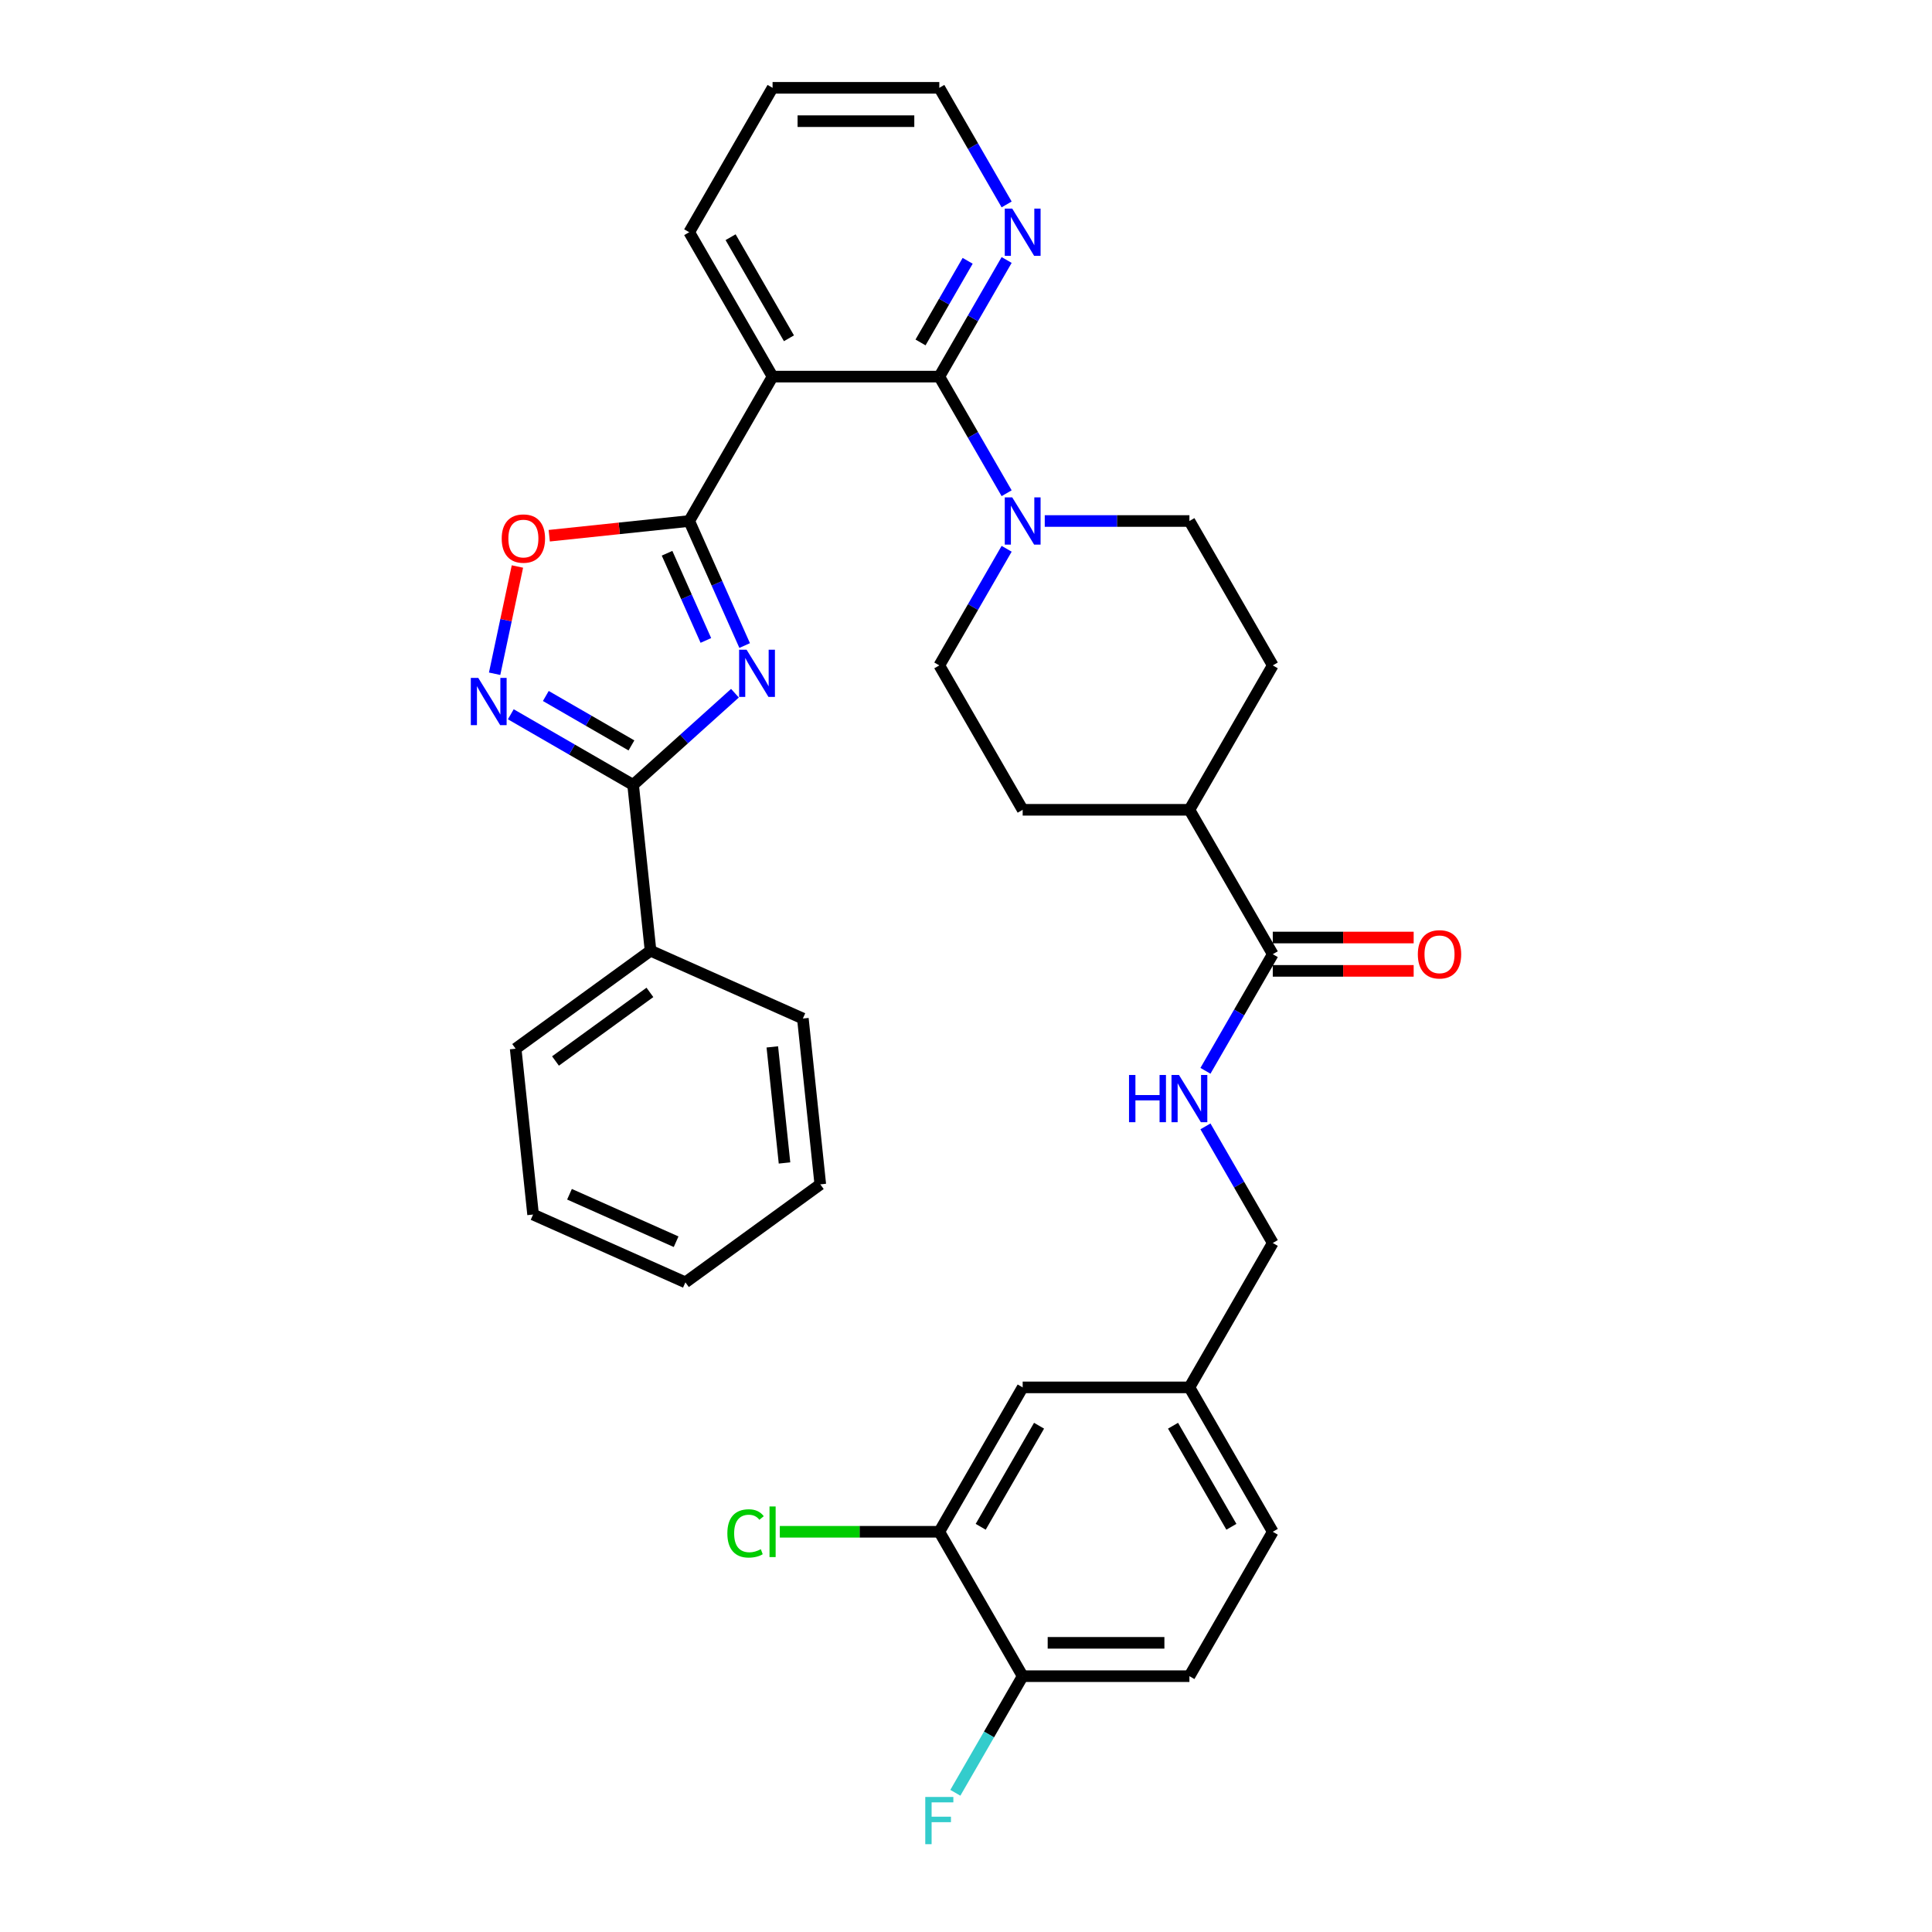 <?xml version='1.0' encoding='iso-8859-1'?>
<svg version='1.1' baseProfile='full'
              xmlns='http://www.w3.org/2000/svg'
                      xmlns:rdkit='http://www.rdkit.org/xml'
                      xmlns:xlink='http://www.w3.org/1999/xlink'
                  xml:space='preserve'
width='1000px' height='1000px' viewBox='0 0 1000 1000'>
<!-- END OF HEADER -->
<rect style='opacity:1.0;fill:#FFFFFF;stroke:none' width='1000' height='1000' x='0' y='0'> </rect>
<path class='bond-0' d='M 385.433,334.135 L 371.083,301.903' style='fill:none;fill-rule:evenodd;stroke:#0000FF;stroke-width:6px;stroke-linecap:butt;stroke-linejoin:miter;stroke-opacity:1' />
<path class='bond-0' d='M 371.083,301.903 L 356.732,269.672' style='fill:none;fill-rule:evenodd;stroke:#000000;stroke-width:6px;stroke-linecap:butt;stroke-linejoin:miter;stroke-opacity:1' />
<path class='bond-0' d='M 365.36,331.486 L 355.315,308.924' style='fill:none;fill-rule:evenodd;stroke:#0000FF;stroke-width:6px;stroke-linecap:butt;stroke-linejoin:miter;stroke-opacity:1' />
<path class='bond-0' d='M 355.315,308.924 L 345.269,286.362' style='fill:none;fill-rule:evenodd;stroke:#000000;stroke-width:6px;stroke-linecap:butt;stroke-linejoin:miter;stroke-opacity:1' />
<path class='bond-2' d='M 380.408,358.801 L 354.054,382.53' style='fill:none;fill-rule:evenodd;stroke:#0000FF;stroke-width:6px;stroke-linecap:butt;stroke-linejoin:miter;stroke-opacity:1' />
<path class='bond-2' d='M 354.054,382.53 L 327.7,406.259' style='fill:none;fill-rule:evenodd;stroke:#000000;stroke-width:6px;stroke-linecap:butt;stroke-linejoin:miter;stroke-opacity:1' />
<path class='bond-1' d='M 356.732,269.672 L 399.883,194.933' style='fill:none;fill-rule:evenodd;stroke:#000000;stroke-width:6px;stroke-linecap:butt;stroke-linejoin:miter;stroke-opacity:1' />
<path class='bond-5' d='M 356.732,269.672 L 320.507,273.48' style='fill:none;fill-rule:evenodd;stroke:#000000;stroke-width:6px;stroke-linecap:butt;stroke-linejoin:miter;stroke-opacity:1' />
<path class='bond-5' d='M 320.507,273.48 L 284.281,277.287' style='fill:none;fill-rule:evenodd;stroke:#FF0000;stroke-width:6px;stroke-linecap:butt;stroke-linejoin:miter;stroke-opacity:1' />
<path class='bond-3' d='M 399.883,194.933 L 486.185,194.933' style='fill:none;fill-rule:evenodd;stroke:#000000;stroke-width:6px;stroke-linecap:butt;stroke-linejoin:miter;stroke-opacity:1' />
<path class='bond-25' d='M 399.883,194.933 L 356.732,120.194' style='fill:none;fill-rule:evenodd;stroke:#000000;stroke-width:6px;stroke-linecap:butt;stroke-linejoin:miter;stroke-opacity:1' />
<path class='bond-25' d='M 408.358,175.092 L 378.153,122.775' style='fill:none;fill-rule:evenodd;stroke:#000000;stroke-width:6px;stroke-linecap:butt;stroke-linejoin:miter;stroke-opacity:1' />
<path class='bond-4' d='M 327.7,406.259 L 296.044,387.983' style='fill:none;fill-rule:evenodd;stroke:#000000;stroke-width:6px;stroke-linecap:butt;stroke-linejoin:miter;stroke-opacity:1' />
<path class='bond-4' d='M 296.044,387.983 L 264.387,369.706' style='fill:none;fill-rule:evenodd;stroke:#0000FF;stroke-width:6px;stroke-linecap:butt;stroke-linejoin:miter;stroke-opacity:1' />
<path class='bond-4' d='M 326.833,385.828 L 304.674,373.035' style='fill:none;fill-rule:evenodd;stroke:#000000;stroke-width:6px;stroke-linecap:butt;stroke-linejoin:miter;stroke-opacity:1' />
<path class='bond-4' d='M 304.674,373.035 L 282.514,360.241' style='fill:none;fill-rule:evenodd;stroke:#0000FF;stroke-width:6px;stroke-linecap:butt;stroke-linejoin:miter;stroke-opacity:1' />
<path class='bond-15' d='M 327.7,406.259 L 336.721,492.088' style='fill:none;fill-rule:evenodd;stroke:#000000;stroke-width:6px;stroke-linecap:butt;stroke-linejoin:miter;stroke-opacity:1' />
<path class='bond-6' d='M 486.185,194.933 L 503.609,225.114' style='fill:none;fill-rule:evenodd;stroke:#000000;stroke-width:6px;stroke-linecap:butt;stroke-linejoin:miter;stroke-opacity:1' />
<path class='bond-6' d='M 503.609,225.114 L 521.034,255.294' style='fill:none;fill-rule:evenodd;stroke:#0000FF;stroke-width:6px;stroke-linecap:butt;stroke-linejoin:miter;stroke-opacity:1' />
<path class='bond-8' d='M 486.185,194.933 L 503.609,164.752' style='fill:none;fill-rule:evenodd;stroke:#000000;stroke-width:6px;stroke-linecap:butt;stroke-linejoin:miter;stroke-opacity:1' />
<path class='bond-8' d='M 503.609,164.752 L 521.034,134.572' style='fill:none;fill-rule:evenodd;stroke:#0000FF;stroke-width:6px;stroke-linecap:butt;stroke-linejoin:miter;stroke-opacity:1' />
<path class='bond-8' d='M 476.464,177.249 L 488.662,156.122' style='fill:none;fill-rule:evenodd;stroke:#000000;stroke-width:6px;stroke-linecap:butt;stroke-linejoin:miter;stroke-opacity:1' />
<path class='bond-8' d='M 488.662,156.122 L 500.859,134.996' style='fill:none;fill-rule:evenodd;stroke:#0000FF;stroke-width:6px;stroke-linecap:butt;stroke-linejoin:miter;stroke-opacity:1' />
<path class='bond-34' d='M 256.017,348.731 L 261.916,320.976' style='fill:none;fill-rule:evenodd;stroke:#0000FF;stroke-width:6px;stroke-linecap:butt;stroke-linejoin:miter;stroke-opacity:1' />
<path class='bond-34' d='M 261.916,320.976 L 267.816,293.221' style='fill:none;fill-rule:evenodd;stroke:#FF0000;stroke-width:6px;stroke-linecap:butt;stroke-linejoin:miter;stroke-opacity:1' />
<path class='bond-13' d='M 521.034,284.05 L 503.609,314.231' style='fill:none;fill-rule:evenodd;stroke:#0000FF;stroke-width:6px;stroke-linecap:butt;stroke-linejoin:miter;stroke-opacity:1' />
<path class='bond-13' d='M 503.609,314.231 L 486.185,344.411' style='fill:none;fill-rule:evenodd;stroke:#000000;stroke-width:6px;stroke-linecap:butt;stroke-linejoin:miter;stroke-opacity:1' />
<path class='bond-14' d='M 540.762,269.672 L 578.199,269.672' style='fill:none;fill-rule:evenodd;stroke:#0000FF;stroke-width:6px;stroke-linecap:butt;stroke-linejoin:miter;stroke-opacity:1' />
<path class='bond-14' d='M 578.199,269.672 L 615.637,269.672' style='fill:none;fill-rule:evenodd;stroke:#000000;stroke-width:6px;stroke-linecap:butt;stroke-linejoin:miter;stroke-opacity:1' />
<path class='bond-7' d='M 658.787,493.89 L 615.637,419.151' style='fill:none;fill-rule:evenodd;stroke:#000000;stroke-width:6px;stroke-linecap:butt;stroke-linejoin:miter;stroke-opacity:1' />
<path class='bond-9' d='M 658.787,493.89 L 641.363,524.071' style='fill:none;fill-rule:evenodd;stroke:#000000;stroke-width:6px;stroke-linecap:butt;stroke-linejoin:miter;stroke-opacity:1' />
<path class='bond-9' d='M 641.363,524.071 L 623.938,554.251' style='fill:none;fill-rule:evenodd;stroke:#0000FF;stroke-width:6px;stroke-linecap:butt;stroke-linejoin:miter;stroke-opacity:1' />
<path class='bond-17' d='M 658.787,502.52 L 695.25,502.52' style='fill:none;fill-rule:evenodd;stroke:#000000;stroke-width:6px;stroke-linecap:butt;stroke-linejoin:miter;stroke-opacity:1' />
<path class='bond-17' d='M 695.25,502.52 L 731.712,502.52' style='fill:none;fill-rule:evenodd;stroke:#FF0000;stroke-width:6px;stroke-linecap:butt;stroke-linejoin:miter;stroke-opacity:1' />
<path class='bond-17' d='M 658.787,485.26 L 695.25,485.26' style='fill:none;fill-rule:evenodd;stroke:#000000;stroke-width:6px;stroke-linecap:butt;stroke-linejoin:miter;stroke-opacity:1' />
<path class='bond-17' d='M 695.25,485.26 L 731.712,485.26' style='fill:none;fill-rule:evenodd;stroke:#FF0000;stroke-width:6px;stroke-linecap:butt;stroke-linejoin:miter;stroke-opacity:1' />
<path class='bond-36' d='M 521.034,105.816 L 503.609,75.635' style='fill:none;fill-rule:evenodd;stroke:#0000FF;stroke-width:6px;stroke-linecap:butt;stroke-linejoin:miter;stroke-opacity:1' />
<path class='bond-36' d='M 503.609,75.635 L 486.185,45.455' style='fill:none;fill-rule:evenodd;stroke:#000000;stroke-width:6px;stroke-linecap:butt;stroke-linejoin:miter;stroke-opacity:1' />
<path class='bond-22' d='M 623.938,583.007 L 641.363,613.188' style='fill:none;fill-rule:evenodd;stroke:#0000FF;stroke-width:6px;stroke-linecap:butt;stroke-linejoin:miter;stroke-opacity:1' />
<path class='bond-22' d='M 641.363,613.188 L 658.787,643.368' style='fill:none;fill-rule:evenodd;stroke:#000000;stroke-width:6px;stroke-linecap:butt;stroke-linejoin:miter;stroke-opacity:1' />
<path class='bond-10' d='M 486.185,792.847 L 529.335,718.108' style='fill:none;fill-rule:evenodd;stroke:#000000;stroke-width:6px;stroke-linecap:butt;stroke-linejoin:miter;stroke-opacity:1' />
<path class='bond-10' d='M 507.605,790.266 L 537.811,737.949' style='fill:none;fill-rule:evenodd;stroke:#000000;stroke-width:6px;stroke-linecap:butt;stroke-linejoin:miter;stroke-opacity:1' />
<path class='bond-23' d='M 486.185,792.847 L 444.907,792.847' style='fill:none;fill-rule:evenodd;stroke:#000000;stroke-width:6px;stroke-linecap:butt;stroke-linejoin:miter;stroke-opacity:1' />
<path class='bond-23' d='M 444.907,792.847 L 403.629,792.847' style='fill:none;fill-rule:evenodd;stroke:#00CC00;stroke-width:6px;stroke-linecap:butt;stroke-linejoin:miter;stroke-opacity:1' />
<path class='bond-38' d='M 486.185,792.847 L 529.335,867.586' style='fill:none;fill-rule:evenodd;stroke:#000000;stroke-width:6px;stroke-linecap:butt;stroke-linejoin:miter;stroke-opacity:1' />
<path class='bond-11' d='M 615.637,419.151 L 658.787,344.411' style='fill:none;fill-rule:evenodd;stroke:#000000;stroke-width:6px;stroke-linecap:butt;stroke-linejoin:miter;stroke-opacity:1' />
<path class='bond-37' d='M 615.637,419.151 L 529.335,419.151' style='fill:none;fill-rule:evenodd;stroke:#000000;stroke-width:6px;stroke-linecap:butt;stroke-linejoin:miter;stroke-opacity:1' />
<path class='bond-12' d='M 529.335,867.586 L 615.637,867.586' style='fill:none;fill-rule:evenodd;stroke:#000000;stroke-width:6px;stroke-linecap:butt;stroke-linejoin:miter;stroke-opacity:1' />
<path class='bond-12' d='M 542.281,850.326 L 602.691,850.326' style='fill:none;fill-rule:evenodd;stroke:#000000;stroke-width:6px;stroke-linecap:butt;stroke-linejoin:miter;stroke-opacity:1' />
<path class='bond-24' d='M 529.335,867.586 L 511.91,897.767' style='fill:none;fill-rule:evenodd;stroke:#000000;stroke-width:6px;stroke-linecap:butt;stroke-linejoin:miter;stroke-opacity:1' />
<path class='bond-24' d='M 511.91,897.767 L 494.486,927.947' style='fill:none;fill-rule:evenodd;stroke:#33CCCC;stroke-width:6px;stroke-linecap:butt;stroke-linejoin:miter;stroke-opacity:1' />
<path class='bond-19' d='M 486.185,344.411 L 529.335,419.151' style='fill:none;fill-rule:evenodd;stroke:#000000;stroke-width:6px;stroke-linecap:butt;stroke-linejoin:miter;stroke-opacity:1' />
<path class='bond-18' d='M 615.637,269.672 L 658.787,344.411' style='fill:none;fill-rule:evenodd;stroke:#000000;stroke-width:6px;stroke-linecap:butt;stroke-linejoin:miter;stroke-opacity:1' />
<path class='bond-28' d='M 336.721,492.088 L 266.902,542.815' style='fill:none;fill-rule:evenodd;stroke:#000000;stroke-width:6px;stroke-linecap:butt;stroke-linejoin:miter;stroke-opacity:1' />
<path class='bond-28' d='M 336.393,513.661 L 287.52,549.17' style='fill:none;fill-rule:evenodd;stroke:#000000;stroke-width:6px;stroke-linecap:butt;stroke-linejoin:miter;stroke-opacity:1' />
<path class='bond-29' d='M 336.721,492.088 L 415.561,527.19' style='fill:none;fill-rule:evenodd;stroke:#000000;stroke-width:6px;stroke-linecap:butt;stroke-linejoin:miter;stroke-opacity:1' />
<path class='bond-16' d='M 529.335,718.108 L 615.637,718.108' style='fill:none;fill-rule:evenodd;stroke:#000000;stroke-width:6px;stroke-linecap:butt;stroke-linejoin:miter;stroke-opacity:1' />
<path class='bond-20' d='M 615.637,867.586 L 658.787,792.847' style='fill:none;fill-rule:evenodd;stroke:#000000;stroke-width:6px;stroke-linecap:butt;stroke-linejoin:miter;stroke-opacity:1' />
<path class='bond-21' d='M 615.637,718.108 L 658.787,643.368' style='fill:none;fill-rule:evenodd;stroke:#000000;stroke-width:6px;stroke-linecap:butt;stroke-linejoin:miter;stroke-opacity:1' />
<path class='bond-26' d='M 615.637,718.108 L 658.787,792.847' style='fill:none;fill-rule:evenodd;stroke:#000000;stroke-width:6px;stroke-linecap:butt;stroke-linejoin:miter;stroke-opacity:1' />
<path class='bond-26' d='M 607.161,737.949 L 637.367,790.266' style='fill:none;fill-rule:evenodd;stroke:#000000;stroke-width:6px;stroke-linecap:butt;stroke-linejoin:miter;stroke-opacity:1' />
<path class='bond-30' d='M 356.732,120.194 L 399.883,45.455' style='fill:none;fill-rule:evenodd;stroke:#000000;stroke-width:6px;stroke-linecap:butt;stroke-linejoin:miter;stroke-opacity:1' />
<path class='bond-27' d='M 486.185,45.455 L 399.883,45.455' style='fill:none;fill-rule:evenodd;stroke:#000000;stroke-width:6px;stroke-linecap:butt;stroke-linejoin:miter;stroke-opacity:1' />
<path class='bond-27' d='M 473.239,62.715 L 412.828,62.715' style='fill:none;fill-rule:evenodd;stroke:#000000;stroke-width:6px;stroke-linecap:butt;stroke-linejoin:miter;stroke-opacity:1' />
<path class='bond-31' d='M 266.902,542.815 L 275.923,628.643' style='fill:none;fill-rule:evenodd;stroke:#000000;stroke-width:6px;stroke-linecap:butt;stroke-linejoin:miter;stroke-opacity:1' />
<path class='bond-32' d='M 415.561,527.19 L 424.582,613.019' style='fill:none;fill-rule:evenodd;stroke:#000000;stroke-width:6px;stroke-linecap:butt;stroke-linejoin:miter;stroke-opacity:1' />
<path class='bond-32' d='M 399.749,541.868 L 406.063,601.949' style='fill:none;fill-rule:evenodd;stroke:#000000;stroke-width:6px;stroke-linecap:butt;stroke-linejoin:miter;stroke-opacity:1' />
<path class='bond-35' d='M 275.923,628.643 L 354.763,663.745' style='fill:none;fill-rule:evenodd;stroke:#000000;stroke-width:6px;stroke-linecap:butt;stroke-linejoin:miter;stroke-opacity:1' />
<path class='bond-35' d='M 294.769,618.141 L 349.957,642.712' style='fill:none;fill-rule:evenodd;stroke:#000000;stroke-width:6px;stroke-linecap:butt;stroke-linejoin:miter;stroke-opacity:1' />
<path class='bond-33' d='M 424.582,613.019 L 354.763,663.745' style='fill:none;fill-rule:evenodd;stroke:#000000;stroke-width:6px;stroke-linecap:butt;stroke-linejoin:miter;stroke-opacity:1' />
<path  class='atom-0' d='M 386.432 336.292
L 394.441 349.237
Q 395.235 350.515, 396.512 352.828
Q 397.789 355.14, 397.858 355.279
L 397.858 336.292
L 401.103 336.292
L 401.103 360.733
L 397.755 360.733
L 389.159 346.579
Q 388.158 344.922, 387.088 343.024
Q 386.052 341.125, 385.742 340.538
L 385.742 360.733
L 382.566 360.733
L 382.566 336.292
L 386.432 336.292
' fill='#0000FF'/>
<path  class='atom-5' d='M 247.558 350.888
L 255.567 363.834
Q 256.361 365.111, 257.638 367.424
Q 258.916 369.737, 258.985 369.875
L 258.985 350.888
L 262.23 350.888
L 262.23 375.329
L 258.881 375.329
L 250.285 361.176
Q 249.284 359.519, 248.214 357.62
Q 247.179 355.721, 246.868 355.134
L 246.868 375.329
L 243.692 375.329
L 243.692 350.888
L 247.558 350.888
' fill='#0000FF'/>
<path  class='atom-6' d='M 259.685 278.762
Q 259.685 272.894, 262.584 269.614
Q 265.484 266.335, 270.904 266.335
Q 276.324 266.335, 279.223 269.614
Q 282.123 272.894, 282.123 278.762
Q 282.123 284.7, 279.189 288.083
Q 276.255 291.431, 270.904 291.431
Q 265.519 291.431, 262.584 288.083
Q 259.685 284.734, 259.685 278.762
M 270.904 288.67
Q 274.632 288.67, 276.634 286.184
Q 278.671 283.664, 278.671 278.762
Q 278.671 273.964, 276.634 271.547
Q 274.632 269.096, 270.904 269.096
Q 267.176 269.096, 265.139 271.513
Q 263.137 273.929, 263.137 278.762
Q 263.137 283.699, 265.139 286.184
Q 267.176 288.67, 270.904 288.67
' fill='#FF0000'/>
<path  class='atom-7' d='M 523.933 257.452
L 531.942 270.397
Q 532.736 271.674, 534.013 273.987
Q 535.29 276.3, 535.359 276.438
L 535.359 257.452
L 538.604 257.452
L 538.604 281.892
L 535.256 281.892
L 526.66 267.739
Q 525.659 266.082, 524.589 264.183
Q 523.553 262.285, 523.242 261.698
L 523.242 281.892
L 520.067 281.892
L 520.067 257.452
L 523.933 257.452
' fill='#0000FF'/>
<path  class='atom-9' d='M 523.933 107.973
L 531.942 120.919
Q 532.736 122.196, 534.013 124.509
Q 535.29 126.822, 535.359 126.96
L 535.359 107.973
L 538.604 107.973
L 538.604 132.414
L 535.256 132.414
L 526.66 118.261
Q 525.659 116.604, 524.589 114.705
Q 523.553 112.806, 523.242 112.22
L 523.242 132.414
L 520.067 132.414
L 520.067 107.973
L 523.933 107.973
' fill='#0000FF'/>
<path  class='atom-10' d='M 584.378 556.409
L 587.692 556.409
L 587.692 566.799
L 600.189 566.799
L 600.189 556.409
L 603.503 556.409
L 603.503 580.849
L 600.189 580.849
L 600.189 569.561
L 587.692 569.561
L 587.692 580.849
L 584.378 580.849
L 584.378 556.409
' fill='#0000FF'/>
<path  class='atom-10' d='M 610.234 556.409
L 618.243 569.354
Q 619.037 570.631, 620.314 572.944
Q 621.592 575.257, 621.661 575.395
L 621.661 556.409
L 624.905 556.409
L 624.905 580.849
L 621.557 580.849
L 612.961 566.696
Q 611.96 565.039, 610.89 563.14
Q 609.855 561.242, 609.544 560.655
L 609.544 580.849
L 606.368 580.849
L 606.368 556.409
L 610.234 556.409
' fill='#0000FF'/>
<path  class='atom-18' d='M 733.87 493.959
Q 733.87 488.09, 736.769 484.811
Q 739.669 481.532, 745.089 481.532
Q 750.509 481.532, 753.408 484.811
Q 756.308 488.09, 756.308 493.959
Q 756.308 499.896, 753.374 503.279
Q 750.44 506.628, 745.089 506.628
Q 739.704 506.628, 736.769 503.279
Q 733.87 499.931, 733.87 493.959
M 745.089 503.866
Q 748.817 503.866, 750.819 501.381
Q 752.856 498.861, 752.856 493.959
Q 752.856 489.161, 750.819 486.744
Q 748.817 484.293, 745.089 484.293
Q 741.361 484.293, 739.324 486.71
Q 737.322 489.126, 737.322 493.959
Q 737.322 498.895, 739.324 501.381
Q 741.361 503.866, 745.089 503.866
' fill='#FF0000'/>
<path  class='atom-24' d='M 376.478 793.692
Q 376.478 787.617, 379.309 784.441
Q 382.174 781.231, 387.594 781.231
Q 392.634 781.231, 395.326 784.786
L 393.048 786.65
Q 391.08 784.061, 387.594 784.061
Q 383.9 784.061, 381.932 786.547
Q 379.999 788.998, 379.999 793.692
Q 379.999 798.525, 382.002 801.011
Q 384.038 803.496, 387.974 803.496
Q 390.666 803.496, 393.808 801.874
L 394.774 804.463
Q 393.497 805.291, 391.564 805.775
Q 389.631 806.258, 387.49 806.258
Q 382.174 806.258, 379.309 803.013
Q 376.478 799.768, 376.478 793.692
' fill='#00CC00'/>
<path  class='atom-24' d='M 398.295 779.746
L 401.471 779.746
L 401.471 805.947
L 398.295 805.947
L 398.295 779.746
' fill='#00CC00'/>
<path  class='atom-25' d='M 478.918 930.105
L 493.451 930.105
L 493.451 932.901
L 482.197 932.901
L 482.197 940.323
L 492.208 940.323
L 492.208 943.154
L 482.197 943.154
L 482.197 954.545
L 478.918 954.545
L 478.918 930.105
' fill='#33CCCC'/>
</svg>
